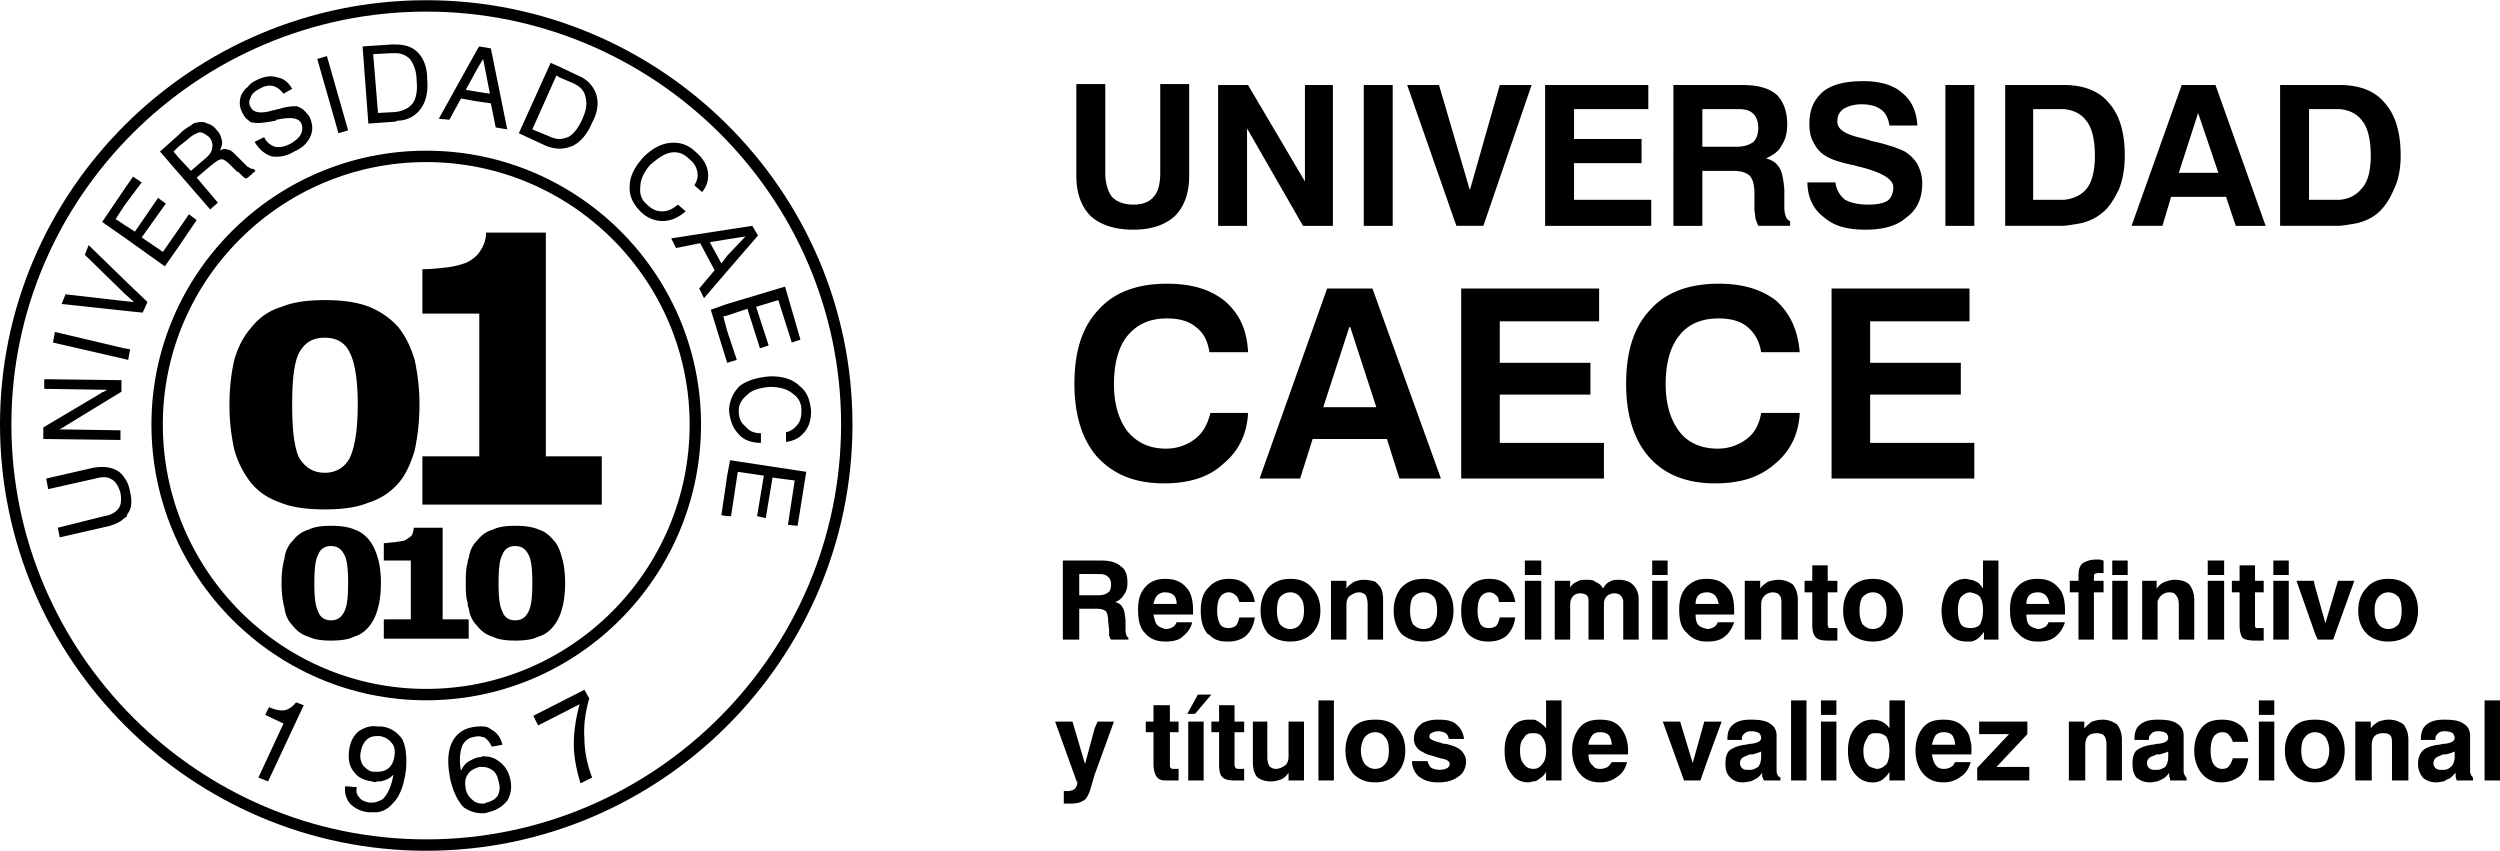 <?xml version="1.0" encoding="UTF-8"?> <svg xmlns="http://www.w3.org/2000/svg" width="2500" height="851" viewBox="0 0 186.617 63.491"><g fill-rule="evenodd" clip-rule="evenodd"><path d="M174.666 16.841v-1.944c.72-.072 1.224-.36 1.584-.792.504-.504.72-1.368.72-2.52s-.216-2.088-.648-2.592c-.36-.504-.936-.792-1.656-.864v-1.8c1.44 0 2.592.432 3.312 1.296.792.864 1.224 2.16 1.224 3.96 0 .936-.144 1.8-.504 2.52-.288.72-.72 1.368-1.224 1.8-.432.36-.936.576-1.44.72-.361.072-.793.144-1.368.216zm0-10.512v1.8h-2.304v6.768h2.304v1.944h-4.464V6.329h4.464zm-10.584 8.352v-1.8h1.512l-1.512-4.464V6.329h1.296l3.744 10.512h-2.232l-.72-2.16h-2.088zm0-8.352v2.088l-1.44 4.464h1.44v1.8h-2.016l-.648 2.16h-2.304l3.744-10.512h1.224zm-10.009 10.512v-1.944c.72-.072 1.296-.36 1.656-.792.432-.504.648-1.368.648-2.52s-.216-2.088-.648-2.592c-.36-.504-.936-.792-1.656-.864v-1.8c1.44 0 2.592.432 3.312 1.296.792.864 1.224 2.16 1.224 3.96 0 .936-.144 1.8-.432 2.52-.36.72-.72 1.368-1.296 1.8-.432.36-.936.576-1.44.72-.359.072-.792.144-1.368.216zm0-10.512v1.8h-2.304v6.768h2.304v1.944h-4.392V6.329h4.392zm-24.911 6.408v-1.8h.504c.504 0 .936-.144 1.224-.36.216-.216.36-.576.36-1.08 0-.432-.144-.792-.36-1.008-.288-.288-.648-.36-1.152-.36h-.576v-1.8h.864c1.152 0 2.016.216 2.592.72.504.504.792 1.224.792 2.232 0 .648-.144 1.152-.432 1.584-.216.432-.648.72-1.152.936.504.144.792.36 1.008.72.216.36.288.864.36 1.584v1.296c0 .576.144 1.008.432 1.08v.36h-2.376c-.072-.144-.144-.36-.216-.576 0-.216-.072-.432-.072-.72v-1.152c0-.648-.144-1.08-.36-1.296-.216-.216-.648-.36-1.224-.36h-.216zm5.759.864h2.088c.072.576.36 1.008.72 1.296.432.216.936.36 1.728.36.576 0 1.08-.072 1.44-.288.288-.216.432-.576.432-1.008 0-.648-.936-1.152-2.736-1.584h-.072c-.072-.072-.144-.072-.216-.072-1.008-.216-1.656-.432-2.088-.72-.36-.216-.648-.576-.864-1.008-.216-.36-.288-.864-.288-1.368 0-1.08.36-1.8 1.008-2.376.72-.576 1.728-.792 3.024-.792 1.224 0 2.232.288 2.88.864.72.576 1.08 1.368 1.152 2.448h-2.088c-.072-.504-.288-.936-.576-1.152-.36-.288-.864-.432-1.512-.432-.576 0-1.008.144-1.368.36-.288.216-.432.504-.432.936 0 .576.576.936 1.8 1.224.288.072.576.144.72.216.792.144 1.368.36 1.656.432.36.144.576.216.864.36.432.288.72.576.936.936.216.432.36.864.36 1.44 0 1.08-.36 1.944-1.152 2.52-.72.648-1.728.936-3.096.936s-2.376-.288-3.096-.936c-.791-.576-1.224-1.512-1.224-2.592zm10.296 3.24V6.329h2.16v10.512h-2.16zM80.345 6.257h2.16v6.624c0 .792.216 1.44.504 1.8.36.36.864.576 1.584.576.72 0 1.224-.216 1.512-.576.36-.36.504-1.008.504-1.8V6.257h2.16v6.84c0 1.296-.36 2.304-1.08 3.024-.72.648-1.728 1.008-3.096 1.008s-2.448-.36-3.168-1.008c-.72-.72-1.08-1.728-1.08-3.024v-6.84zm48.817.072v1.8h-2.088v2.808h2.088v1.8h-2.088v4.104h-2.16V6.329h4.248zM90.929 16.841V6.329h2.232l4.248 7.2v-7.2h2.088v10.512h-2.232l-4.176-7.272v7.272h-2.16zm10.872 0V6.329h2.16v10.512h-2.16zm6.912 0l-3.672-10.512h2.376l2.304 7.848 2.232-7.848h2.376l-3.6 10.512h-2.016zm6.624 0V6.329h7.704v1.8h-5.544v2.232h5.04v1.8h-5.04v2.736h5.76v1.944h-7.92zM100.793 32.753v-2.376h1.944l-1.944-5.976v-2.88h1.656l5.112 14.184h-3.096l-.936-2.952h-2.736zm8.28 2.952V21.521h10.296v2.448h-7.416v3.096h6.768v2.376h-6.768v3.6h7.776v2.664h-10.656zm25.272-4.896c-.072 1.584-.72 2.88-1.872 3.816-1.152 1.008-2.592 1.44-4.464 1.44-2.088 0-3.744-.648-4.896-1.944-1.152-1.296-1.728-3.168-1.728-5.472 0-2.448.576-4.248 1.8-5.544 1.152-1.296 2.88-1.944 5.112-1.944 1.8 0 3.24.432 4.32 1.296 1.008.936 1.584 2.16 1.728 3.816h-2.88c-.144-.864-.504-1.44-1.008-1.872-.504-.432-1.224-.648-2.16-.648-1.296 0-2.304.432-2.952 1.296-.648.792-1.008 2.016-1.008 3.6 0 1.512.36 2.664 1.008 3.528s1.656 1.296 2.88 1.296c.864 0 1.584-.288 2.16-.72.576-.432.936-1.08 1.08-1.944h2.88zm2.376 4.896V21.521h10.296v2.448h-7.416v3.096h6.768v2.376h-6.768v3.6h7.776v2.664h-10.656zm-43.559-4.896c-.072 1.584-.72 2.88-1.872 3.816-1.08 1.008-2.592 1.44-4.392 1.44-2.16 0-3.744-.648-4.968-1.944-1.152-1.296-1.728-3.168-1.728-5.472 0-2.448.576-4.248 1.8-5.544 1.152-1.296 2.88-1.944 5.112-1.944 1.872 0 3.24.432 4.32 1.296 1.08.936 1.656 2.16 1.728 3.816h-2.88c-.144-.864-.432-1.44-1.008-1.872-.504-.432-1.224-.648-2.16-.648-1.296 0-2.232.432-2.952 1.296-.648.792-1.008 2.016-1.008 3.6 0 1.512.36 2.664 1.008 3.528.72.864 1.656 1.296 2.88 1.296.864 0 1.584-.288 2.16-.72.576-.432.936-1.08 1.152-1.944h2.808zm7.631-9.288v2.88h-.072l-1.944 5.976h2.016v2.376h-2.808l-.936 2.952h-3.024l5.04-14.184h1.728zM178.266 54.785v-1.08h.072c.432 0 .792.144 1.08.36.216.288.36.648.36 1.152v3.024h-1.224v-2.664c0-.36 0-.576-.144-.72-.001 0-.073-.072-.144-.072zm0-6.912v-.936c.36 0 .576-.144.792-.36.144-.288.216-.576.216-1.008s-.072-.792-.216-1.008c-.216-.216-.432-.36-.792-.36v-1.008c.72 0 1.224.216 1.656.648.36.432.576 1.008.576 1.728s-.216 1.296-.576 1.728c-.433.36-.937.576-1.656.576zm0-4.68v1.008c-.288 0-.576.144-.72.36-.216.216-.288.576-.288 1.008s.072.72.288 1.008c.144.216.432.36.72.36v.936c-.648 0-1.224-.216-1.584-.576-.432-.432-.648-1.008-.648-1.728s.216-1.296.648-1.728c.36-.432.935-.648 1.584-.648zm0 10.512v1.08c-.072-.072-.216-.072-.36-.072-.288 0-.504.072-.648.216s-.216.432-.216.648v2.664h-1.224v-4.392h1.152v.504c.144-.216.36-.36.576-.504.215-.072.503-.144.72-.144zm-5.473 4.68v-1.008c.36 0 .576-.144.792-.36.144-.216.288-.576.288-1.008s-.144-.792-.288-1.008c-.216-.216-.432-.36-.792-.36v-.936c.72 0 1.224.144 1.656.576.36.432.576 1.008.576 1.728s-.216 1.296-.576 1.728c-.431.432-.936.648-1.656.648zm0-11.16v-3.528l.792 2.808.936-3.168h1.224l-1.584 4.392h-1.152l-.216-.504zm0-3.528v3.528l-1.368-3.888h1.296l.072.36zm0 10.008v.936c-.288 0-.576.144-.72.36-.216.216-.288.576-.288 1.008s.072.792.288 1.008c.144.216.432.36.72.36v1.008c-.648 0-1.224-.216-1.584-.648-.432-.432-.648-1.008-.648-1.728s.216-1.296.648-1.728c.36-.432.937-.576 1.584-.576zm-11.735 4.608v-.864c.216 0 .432-.144.576-.216.144-.216.216-.432.216-.792v-.36c-.144.072-.36.144-.648.216h-.144v-.792h.072c.504-.072.72-.216.72-.432a.55.55 0 0 0-.144-.36 1.115 1.115 0 0 0-.576-.144h-.072v-.864h.072c.576 0 1.08.072 1.368.288.36.216.504.504.504.936v2.448c0 .216 0 .36.072.432 0 .072.072.144.144.216v.216h-1.224c0-.072 0-.216-.072-.288v-.288c-.144.216-.36.432-.576.504-.073.072-.217.072-.288.144zm0-13.464v-1.008c.144-.216.36-.36.576-.432.216-.072.432-.144.72-.144.504 0 .864.144 1.08.36.216.288.36.648.36 1.152v2.952h-1.152v-2.592c0-.36-.072-.576-.216-.72-.072-.144-.216-.216-.504-.216s-.504.144-.648.288c-.073.072-.145.216-.216.36zm3.743-1.944v-1.08h1.224v1.08h-1.224zm0 4.824v-4.392h1.224v4.392h-1.224zm4.177.072H168.33c-.432 0-.792-.072-.936-.216-.144-.216-.216-.504-.216-1.008v-2.376h-.576v-.864h.576v-1.152h1.152v1.152h.648v.864h-.648v2.448c0 .072 0 .144.072.216h.576v.936zm.719-4.896v-1.08h1.152v1.08h-1.152zm0 4.824v-4.392h1.152v4.392h-1.152zm-3.024 8.856h1.152c-.072.504-.216.936-.576 1.296-.36.288-.864.504-1.44.504s-1.08-.216-1.44-.648c-.36-.432-.576-1.008-.576-1.728s.216-1.296.576-1.728c.36-.432.864-.576 1.512-.576.576 0 1.008.144 1.368.432s.504.72.576 1.224h-1.152c-.072-.216-.144-.36-.288-.504-.072-.144-.288-.216-.504-.216a.756.756 0 0 0-.648.36c-.144.216-.216.576-.216 1.008s.072.792.216 1.008c.144.216.36.36.648.36.216 0 .432-.072.504-.216.144-.144.217-.36.288-.576zm1.944-3.24v-1.08h1.152v1.08h-1.152zm0 4.896v-4.392h1.152v4.392h-1.152zm-7.559-14.4v3.888h-1.152v-4.392h1.08v.576l.072-.072zm0 9.864v.864c-.216 0-.36.072-.432.144-.144.144-.216.216-.216.432v.072h-1.08v-.072c0-.504.144-.864.432-1.08.36-.288.791-.36 1.296-.36zm0 1.8v.792a.315.315 0 0 0-.216.072c-.216.072-.36.144-.432.216-.072.072-.144.216-.144.36s.072.288.144.36c.144.144.288.144.432.144h.216v.864c-.144 0-.36.072-.576.072-.432 0-.72-.144-1.008-.36-.216-.288-.288-.576-.288-1.08 0-.36.072-.72.288-.936.288-.216.648-.36 1.152-.432.144 0 .288-.072.432-.072zm-8.929-7.632v-.936c.216 0 .36-.072.504-.144.144-.072.216-.216.288-.36h1.224c-.144.432-.36.792-.72 1.08s-.792.36-1.296.36zm0-2.016v-.792h.864c-.072-.288-.144-.504-.288-.648a.818.818 0 0 0-.576-.216v-1.008c.648 0 1.152.216 1.512.648.36.36.504.936.504 1.728v.288h-2.016zm3.024 1.872v-3.528h-.648v-.864h.648v-.36c0-.432.072-.72.288-.936a1.863 1.863 0 0 1 1.008-.288h.288c.072 0 .216.072.288.072v.936h-.288c-.216 0-.288 0-.36.072-.072 0-.072.072-.072.216v.288h.72v.864h-.72v3.528h-1.152zm2.52-4.824v-1.08h1.152v1.08h-1.152zm0 4.824v-4.392h1.152v4.392h-1.152zm-3.239 10.512v-4.392h1.152v.504c.216-.216.36-.36.576-.504.216-.072.504-.144.792-.144.432 0 .792.144 1.08.36.216.288.36.648.36 1.152v3.024h-1.152v-2.664c0-.36-.072-.576-.216-.72-.072-.072-.288-.144-.504-.144-.288 0-.504.072-.648.216s-.216.432-.216.648v2.664h-1.224zm-2.305-15.048v1.008c-.288 0-.504.072-.648.216-.144.144-.216.36-.216.648h.864v.792h-.864c0 .36.072.648.216.792s.36.216.648.288v.936h-.072c-.576 0-1.08-.216-1.44-.648-.432-.36-.576-.936-.576-1.728 0-.72.144-1.224.504-1.656s.864-.648 1.512-.648h.072zm-5.04 13.752v-.072.072zm0-.648v-1.008c.072.216.072.432.072.72v.288h-.072zm0-8.424v-1.008c.288 0 .576-.072.72-.288.144-.288.216-.576.216-1.08 0-.36-.072-.72-.216-.936-.144-.216-.432-.288-.72-.36v-.936c.144 0 .288.072.432.144.216.072.36.288.504.504v-2.088h1.152v5.904h-1.08v-.576c-.216.288-.36.432-.576.576-.144.072-.288.144-.432.144zm.504 10.368v-.936l2.376-2.52h-2.232v-.936h3.6v.936l-2.304 2.448h2.448v1.008h-3.888zm-.504-14.976v.936c-.288 0-.504.144-.72.36-.144.216-.216.576-.216.936 0 .504.072.792.216 1.08.144.216.432.288.72.288v1.008h-.288c-.576 0-1.008-.216-1.368-.648-.144-.144-.288-.432-.36-.648v-1.944c.072-.288.216-.576.36-.792.36-.432.792-.648 1.296-.648.145 0 .289.072.36.072zm0 12.024v1.008h-2.016v-.72h.864c0-.288-.072-.504-.216-.72-.144-.144-.36-.216-.648-.216v-.936c.648 0 1.152.144 1.512.576.289.288.433.576.504 1.008zm0 1.584v.072c-.144.432-.36.792-.72 1.008-.36.288-.792.432-1.296.432v-1.008h.072c.216 0 .36-.072.504-.144.144-.072.216-.216.288-.36h1.152zm-2.016-12.24v1.944a4.25 4.25 0 0 1-.144-1.008c0-.36.072-.648.144-.936zm0 9.072v.936a.818.818 0 0 0-.576.216c-.144.216-.216.432-.288.72h.864v.72h-.864c.072.36.144.648.288.792.144.216.36.288.576.288v1.008c-.648 0-1.152-.216-1.512-.648-.36-.432-.576-1.008-.576-1.728s.216-1.296.576-1.728c.36-.432.864-.576 1.512-.576zm-5.256 4.68v-1.08c.072 0 .144.072.288.072.288 0 .504-.144.72-.36.144-.216.216-.576.216-1.008s-.072-.72-.216-1.008c-.216-.216-.432-.288-.792-.288h-.216v-1.008c.216 0 .504.072.648.144.288.144.432.288.576.504v-2.088h1.152v5.976h-1.152v-.648c-.144.288-.36.432-.504.576a1.216 1.216 0 0 1-.72.216zm0-10.512v-.936c.288 0 .576-.144.72-.36.216-.288.288-.576.288-1.008s-.072-.792-.288-1.008c-.144-.216-.432-.36-.72-.36v-1.008c.648 0 1.224.216 1.584.648.432.432.648 1.008.648 1.728s-.216 1.296-.648 1.728c-.359.36-.936.576-1.584.576zm0-4.68v1.008c-.36 0-.576.144-.792.36-.144.216-.216.576-.216 1.008s.072.72.216 1.008c.216.216.432.36.792.36v.936c-.72 0-1.224-.216-1.656-.576-.36-.432-.576-1.008-.576-1.728s.216-1.296.576-1.728c.432-.432.937-.648 1.656-.648zm0 10.512v1.008c-.216.072-.36.144-.432.36-.144.216-.288.504-.288.936s.072.792.288 1.008c.072.144.216.216.432.288v1.08h-.072c-.504 0-.936-.216-1.296-.648-.36-.432-.504-1.008-.504-1.728 0-.648.144-1.224.504-1.656.36-.432.792-.648 1.296-.648h.072zm-9.144 4.608v-.864c.216 0 .432-.144.576-.216.144-.216.216-.432.216-.792v-.36c-.144.072-.36.144-.648.216h-.144v-.792h.072c.504-.072.72-.216.72-.432a.55.55 0 0 0-.144-.36 1.115 1.115 0 0 0-.576-.144h-.072v-.864h.072c.576 0 1.08.072 1.368.288.36.216.504.504.504.936v2.448c0 .216 0 .36.072.432 0 .072.072.144.216.216v.216h-1.224c-.072-.072-.072-.216-.144-.288v-.288c-.144.216-.36.432-.576.504-.071.072-.144.072-.288.144zm0-10.584v-4.392h.72v.576c.144-.216.36-.36.576-.504.216-.072.504-.144.792-.144.432 0 .792.144 1.08.36.216.288.36.648.36 1.152v2.952h-1.224v-2.592c0-.36 0-.576-.144-.72-.072-.144-.288-.216-.504-.216a.913.913 0 0 0-.648.288c-.144.144-.216.36-.216.648v2.592h-.792zm6.48.072h-.72c-.432 0-.72-.072-.864-.216-.216-.216-.288-.504-.288-1.008v-2.376h-.576v-.864h.576v-1.152h1.152v1.152h.72v.864h-.72v2.448c0 .072.072.144.072.216H137.153v.936zm-3.456 10.44v-5.976h1.152v5.976h-1.152zm2.232-4.896v-1.08h1.152v1.08h-1.152zm0 4.896v-4.392h1.152v4.392h-1.152zm-5.256-14.904v4.392h-.432v-4.392h.432zm0 10.368v.864c-.144 0-.36.072-.432.144-.144.144-.216.216-.216.432v.072h-1.08v-.072c0-.504.144-.864.432-1.08.36-.288.792-.36 1.296-.36zm0 1.8v.792a.315.315 0 0 0-.216.072c-.216.072-.36.144-.432.216-.072.072-.144.216-.144.36s.072.288.144.36c.144.144.288.144.432.144h.216v.864c-.144 0-.36.072-.576.072-.432 0-.72-.144-.936-.36-.288-.288-.36-.576-.36-1.08 0-.36.072-.72.288-.936.288-.216.648-.36 1.152-.432.144 0 .288-.072.432-.072zm-3.239 1.296v-2.952h1.08l-1.08 2.952zm0-8.928v-.936c.216 0 .36-.072.504-.144.144-.072.216-.216.288-.36h1.224c-.144.432-.36.792-.72 1.08-.361.288-.792.36-1.296.36zm0-2.016v-.792h.864c-.072-.288-.144-.504-.288-.648a.818.818 0 0 0-.576-.216v-1.008c.648 0 1.152.216 1.512.648.36.36.504.936.504 1.728v.288h-2.016zm0-2.664v1.008c-.288 0-.504.072-.648.216-.144.144-.216.36-.216.648h.864v.792h-.864c0 .36.072.648.216.792.144.144.36.216.648.288v.936h-.072c-.576 0-1.08-.216-1.44-.648-.432-.36-.576-.936-.576-1.728 0-.72.144-1.224.504-1.656.432-.432.864-.648 1.512-.648h.072zm0 10.656v2.952l-.504 1.44h-1.224l-1.584-4.392h1.296l.936 3.096.864-3.096h.216zm-7.993 4.536v-1.008h.072c.144 0 .36-.072.504-.144a1.57 1.57 0 0 0 .288-.36h1.152c-.144.504-.36.864-.72 1.08-.36.288-.792.432-1.296.432zm0-2.088v-.72h.864c0-.288-.072-.504-.216-.72-.144-.144-.36-.216-.648-.216v-.936c.648 0 1.152.144 1.512.576.36.432.576 1.008.576 1.728v.288h-2.088zm0-8.568v-4.104a.994.994 0 0 1 .216.288c.144-.216.288-.432.504-.504.216-.144.432-.144.72-.144.432 0 .792.144 1.008.36.288.288.432.648.432 1.08v3.024h-1.152v-2.808a.654.654 0 0 0-.216-.504c-.072-.072-.216-.144-.432-.144s-.432.072-.576.216-.216.36-.216.576v2.664h-.288zm3.889-4.824v-1.08h1.152v1.08h-1.152zm0 4.824v-4.392h1.152v4.392h-1.152zm-3.889-4.104v4.104h-.864v-2.808c0-.216 0-.36-.144-.504-.072-.072-.288-.144-.432-.144-.288 0-.432.072-.576.216s-.216.36-.216.648v2.592h-1.152v-4.392h1.152v.504c.144-.216.288-.36.504-.432.216-.144.432-.144.72-.144.216 0 .504 0 .648.144.145.072.288.144.36.216zm0 10.08v.936c-.288 0-.432.072-.576.216-.144.216-.288.432-.288.72h.864v.72h-.864c0 .36.072.648.288.792.144.216.288.288.576.288v1.008c-.648 0-1.152-.216-1.512-.648-.36-.432-.576-1.008-.576-1.728s.216-1.296.576-1.728c.361-.432.864-.576 1.512-.576zm-4.967 4.608v-.936a.756.756 0 0 0 .648-.36c.216-.216.288-.576.288-1.008s-.072-.72-.288-1.008c-.144-.216-.36-.288-.648-.288v-1.008c.144 0 .216.072.36.144.216.144.432.288.576.504v-2.088h1.152v5.976h-1.152v-.648c-.144.288-.36.432-.576.576a.554.554 0 0 1-.36.144zm0-10.584v-4.392h.576v4.392h-.576zm0-4.824v-1.08h.576v1.08h-.576zm0-1.08v1.08h-.648v-1.08h.648zm0 1.512v4.392h-.648v-4.392h.648zm0 10.368v1.008h-.072c-.288 0-.504.072-.648.36-.216.216-.288.504-.288.936s.072.792.288 1.008c.144.216.36.36.72.36v.936c-.144 0-.216.072-.36.072-.576 0-1.008-.216-1.296-.648-.36-.432-.504-1.008-.504-1.728 0-.648.144-1.224.504-1.656.288-.432.72-.648 1.296-.648h.36zm-8.208 4.464v-1.368h.288c.072.216.144.36.288.504.144.072.36.144.648.144.216 0 .432-.072.576-.144.072-.072.144-.144.144-.288 0-.216-.216-.36-.72-.432-.144-.072-.288-.072-.432-.144-.288-.072-.576-.144-.792-.288v-2.232c.288-.144.648-.216 1.08-.216.576 0 1.08.072 1.368.36.36.288.504.648.576 1.08h-1.152c0-.144-.072-.288-.216-.432a1.356 1.356 0 0 0-.576-.144c-.216 0-.36.072-.504.144-.072 0-.144.144-.144.288s.288.288.864.432c.144.072.216.072.36.072.576.144.936.288 1.152.504.216.216.36.504.36.792 0 .504-.216.936-.576 1.152-.36.288-.864.432-1.512.432-.432 0-.793-.072-1.08-.216zm0-10.296v-.936c.36 0 .576-.144.72-.36.216-.288.288-.576.288-1.008s-.072-.792-.216-1.008c-.216-.216-.432-.36-.792-.36v-1.008c.72 0 1.224.216 1.656.648.36.432.576 1.008.576 1.728s-.216 1.296-.576 1.728c-.433.36-.937.576-1.656.576zm5.688-1.8h1.152c-.072.576-.288 1.008-.648 1.368-.36.288-.792.432-1.368.432-.648 0-1.152-.216-1.512-.576-.36-.432-.504-1.008-.504-1.728s.144-1.296.576-1.728c.36-.432.864-.648 1.512-.648.576 0 1.008.144 1.368.504.288.288.504.72.576 1.224h-1.224c0-.216-.072-.432-.216-.504a.654.654 0 0 0-.504-.216.756.756 0 0 0-.648.36c-.144.216-.216.576-.216 1.008s.072.72.216 1.008c.144.216.36.288.648.288.216 0 .36-.072.504-.144.144-.144.215-.36.288-.648zm-5.688-2.88v1.008c-.36 0-.576.144-.792.36-.144.216-.216.576-.216 1.008s.072.72.216 1.008c.216.216.432.36.792.36v.936c-.72 0-1.224-.216-1.656-.576-.36-.432-.576-1.008-.576-1.728s.216-1.296.576-1.728c.432-.432.935-.648 1.656-.648zm0 10.728v2.232c-.144-.072-.288-.144-.36-.216-.216-.216-.36-.432-.36-.792 0-.432.144-.792.504-1.08.072-.072.143-.144.216-.144zm0 2.88v1.368c-.144-.072-.216-.144-.36-.216-.288-.288-.504-.648-.504-1.152h.864zm-3.6 1.584v-1.008c.288 0 .576-.144.72-.36.216-.216.288-.576.288-1.008s-.072-.792-.288-1.008c-.144-.216-.432-.36-.72-.36v-.936c.648 0 1.224.144 1.584.576.432.432.648 1.008.648 1.728s-.216 1.296-.648 1.728c-.36.432-.937.648-1.584.648zm0-10.656v-4.32l.216.216c.288.288.36.648.36 1.152v2.952h-.576zm0-4.32v4.32h-.576v-2.592c0-.36-.072-.576-.144-.72a.654.654 0 0 0-.504-.216c-.288 0-.504.144-.72.288-.144.144-.216.36-.216.648v2.592h-1.152v-4.392h1.152v.576c.144-.216.36-.36.576-.504.216-.072.432-.144.72-.144.36 0 .647.072.864.144zm0 10.296v.936c-.36 0-.576.144-.792.36-.144.216-.288.576-.288 1.008s.144.792.288 1.008c.216.216.432.36.792.36v1.008c-.72 0-1.224-.216-1.656-.648-.36-.432-.576-1.008-.576-1.728s.216-1.296.576-1.728c.431-.432.935-.576 1.656-.576zm-6.336 4.536v-4.392h1.008v4.392H96.33zm0-10.368v-.936c.288 0 .576-.144.72-.36.216-.288.288-.576.288-1.008s-.072-.792-.288-1.008c-.144-.216-.432-.36-.72-.36v-1.008c.648 0 1.224.216 1.584.648.432.432.648 1.008.648 1.728s-.216 1.296-.648 1.728c-.361.36-.936.576-1.584.576zm2.087 10.368v-5.976h1.152v5.976h-1.152zM96.33 43.193v1.008c-.36 0-.576.144-.792.36-.144.216-.216.576-.216 1.008s.072.72.216 1.008c.216.216.432.36.792.36v.936c-.72 0-1.224-.216-1.656-.576-.36-.432-.576-1.008-.576-1.728s.216-1.296.576-1.728c.431-.432.935-.648 1.656-.648zm0 10.656v4.392h-.144v-.576c-.144.216-.36.432-.576.504-.216.072-.432.144-.72.144-.504 0-.864-.144-1.08-.36-.216-.288-.288-.648-.288-1.152v-2.952h1.08v2.664c0 .288.072.504.144.648a.654.654 0 0 0 .504.216c.288 0 .504-.144.72-.288.144-.144.216-.36.216-.648v-2.592h.144zm-5.905.792v-.792h.576v-1.224h1.152v1.224h.72v.792h-.72v2.448c0 .072.072.216.072.216.072.072.144.072.36.072h.288v.864h-.72c-.432 0-.72-.072-.864-.216-.216-.144-.288-.504-.288-1.008v-2.376h-.576zm0-2.808zm0-4.32v-3.888c.36-.288.792-.432 1.296-.432.576 0 1.008.144 1.368.504.288.288.504.72.576 1.224h-1.152c-.072-.216-.144-.432-.288-.504a.654.654 0 0 0-.504-.216.756.756 0 0 0-.648.36c-.144.216-.216.576-.216 1.008s.072.72.216 1.008c.144.216.36.288.648.288.216 0 .36-.072.504-.144.144-.144.216-.36.288-.648h1.152c-.072.576-.288 1.008-.648 1.368-.36.288-.792.432-1.368.432-.503 0-.864-.072-1.224-.36zm0-3.888v3.888a.994.994 0 0 0-.288-.216c-.36-.432-.504-1.008-.504-1.728s.144-1.296.576-1.728l.216-.216zm0 8.208l-1.224 1.44h-.576l.792-1.44h1.008zm0 2.016v.792-.792zm-3.456 4.392v-5.616h.36v1.224h.648v.792h-.647v2.448c0 .072 0 .216.072.216 0 .072.144.072.288.072h.288v.864h-1.009zm0-10.368v-.936h.072c.216 0 .36-.072.504-.144.144-.072.216-.216.288-.36h1.152c-.072.432-.36.792-.72 1.08-.287.288-.791.36-1.296.36zm0-2.016v-.792h.864c0-.288-.072-.504-.216-.648-.144-.144-.36-.216-.648-.216v-1.008c.72 0 1.224.216 1.584.648.36.36.504.936.504 1.728v.288h-2.088zm1.728 12.384v-4.392h1.152v4.392h-1.152zm-6.984-13.824h.288c.288 0 .576-.072.72-.216.144-.072.216-.288.216-.576s-.072-.432-.216-.576-.36-.216-.648-.216h-.36v-1.008h.504c.648 0 1.152.144 1.44.432.36.216.504.648.504 1.224 0 .36-.072.648-.288.936-.144.216-.36.432-.648.504.288.072.504.216.576.432.144.144.144.432.216.864v.72c0 .36.072.576.216.648v.144h-1.296c-.072-.072-.072-.144-.144-.288v-.432l-.072-.648c0-.36-.072-.576-.144-.72-.144-.144-.36-.216-.72-.216h-.144v-1.008zm5.256-1.224v1.008a.818.818 0 0 0-.576.216c-.144.144-.216.36-.288.648h.864v.792h-.864c.072.36.144.648.288.792s.36.216.576.288v.936c-.648 0-1.152-.216-1.512-.648-.36-.36-.504-.936-.504-1.728 0-.72.144-1.224.504-1.656s.864-.648 1.512-.648zm0 9.432v5.616c-.288 0-.432-.072-.576-.216s-.288-.504-.288-1.008v-2.376h-.576v-.792h.576v-1.224h.864zm-5.256 5.184v-3.456l.216-.504h1.224l-1.44 3.96zm-1.151-13.392h1.152v1.008h-1.152v2.304h-1.224v-5.904h2.376v1.008h-1.152v1.584zm1.151 9.936v3.456l-.36 1.224c-.144.36-.288.648-.504.72-.216.144-.504.216-.936.216h-.504v-.936h.288c.216 0 .432-.072.504-.144a.654.654 0 0 0 .216-.504v-.072c-.072 0-.072 0-.072-.072l-1.584-4.392h1.296l.936 3.168.72-2.664zM183.305 57.665c-.216.216-.36.432-.648.504-.072.072-.144.072-.216.144v-.864c.216 0 .432-.144.504-.216.216-.216.288-.432.288-.792v-.36c-.144.072-.36.144-.648.216h-.144v-.792h.072c.504-.072.72-.216.72-.432a.55.55 0 0 0-.144-.36 1.115 1.115 0 0 0-.576-.144h-.072v-.864h.072c.576 0 1.08.072 1.368.288.36.216.504.504.504.936v2.448c0 .216 0 .36.072.432 0 .072.072.144.144.216v.216h-1.224c0-.072-.072-.216-.072-.288v-.288zm2.16.576v-5.976h1.152v5.976h-1.152zm-3.024.072c-.144 0-.36.072-.576.072-.432 0-.792-.144-1.008-.36a1.62 1.62 0 0 1-.36-1.08c0-.36.144-.72.36-.936s.648-.36 1.152-.432c.144 0 .288-.072.432-.072v.792a.315.315 0 0 0-.216.072c-.216.072-.36.144-.432.216-.072.072-.144.216-.144.36s.072.288.144.36c.144.144.288.144.432.144h.216v.864zm0-3.744c-.216 0-.36.072-.432.144-.144.144-.216.216-.216.432v.072h-1.08v-.072c0-.504.144-.864.432-1.08.36-.288.792-.36 1.296-.36v.864z"></path><path d="M31.817.425c17.28 0 31.392 14.04 31.392 31.248 0 17.28-14.112 31.392-31.392 31.392S.425 48.953.425 31.673C.425 14.465 14.538.425 31.817.425z" fill="none" stroke="#000" stroke-width=".85"></path><path d="M31.817 11.657c11.088 0 20.088 9 20.088 20.016 0 11.088-9 20.16-20.088 20.16s-20.088-9.072-20.088-20.16c0-11.016 9-20.016 20.088-20.016z" fill="none" stroke="#000" stroke-width=".85"></path><path d="M54.281 38.513v-3.024l.216-1.152 5.688.864-.648 4.032-.72-.072.504-3.312-1.656-.216-.504 3.024-.648-.144.504-3.024-1.944-.288-.504 3.312h-.288zm0-11.448v-2.376l.72 2.16-.72.216zm0-3.528l1.512-.504.936 2.952.648-.216-.936-2.88 1.656-.504 1.008 3.168.648-.216-1.152-3.96-4.32 1.296v.864zm0-3.312v-1.152l1.368-1.44-1.368.216v-.72l1.872-.288.432.72-2.304 2.664zm2.52 12.096v.72c-.72 0-1.296-.216-1.656-.648-.432-.432-.648-1.008-.72-1.728 0-.72.288-1.368.792-1.872.576-.432 1.368-.648 2.304-.72.936 0 1.656.216 2.16.72.576.432.792 1.08.864 1.872 0 .648-.144 1.152-.504 1.584-.36.432-.792.648-1.368.72v-.72c.36-.072.648-.288.864-.576.216-.288.288-.576.288-1.08s-.216-.936-.648-1.224c-.432-.36-1.008-.504-1.728-.504-.72.072-1.296.216-1.656.576-.432.36-.648.72-.648 1.224s.144.864.504 1.152c.289.36.648.504 1.152.504zm-2.52-15.192v.72l-1.296.216.864 1.584.432-.576v1.152l-1.728 2.016-.36-.72 1.152-1.368-1.08-2.016-1.8.36-.36-.72 4.176-.648zm0 5.544v.864l-.288.072.288 1.08v2.376l-1.224-3.96 1.224-.432zm0 12.816v3.024l-.432-.072.432-2.952zM41.753 11.081v-.72c.216 0 .432-.072.648-.144.432-.216.792-.72 1.08-1.368s.36-1.152.216-1.656c-.072-.432-.432-.792-.936-1.008l-1.008-.432v-.792l1.368.648c.72.288 1.152.792 1.368 1.368.216.648.144 1.368-.288 2.16-.36.864-.864 1.44-1.44 1.728-.36.144-.648.216-1.008.216zm8.856 4.176l.576.504c-.504.432-1.08.72-1.728.72-.576 0-1.152-.216-1.656-.72-.576-.576-.864-1.224-.792-1.944 0-.648.36-1.368 1.008-2.088.648-.648 1.296-1.008 2.016-1.08.72-.072 1.368.144 1.944.72.504.432.792.936.864 1.44.072.576-.072 1.08-.432 1.512l-.576-.504c.216-.36.288-.648.216-1.008-.072-.36-.216-.648-.576-.936-.432-.432-.864-.576-1.368-.504-.504.072-1.008.432-1.584.936-.432.504-.72 1.08-.72 1.584-.072.576.072 1.008.504 1.368.36.36.72.504 1.152.504s.793-.216 1.152-.504zM41.753 4.961v.792l-.216-.144-1.8 4.032 1.224.504c.288.144.576.216.792.216v.72c-.288 0-.648-.072-1.008-.216l-2.016-.936 2.376-5.256.648.288zm-6.12 2.592v-.72l.936.144-.504-2.592-.432.72v-1.44l.144-.216.864.144 1.224 6.048-.864-.144-.36-1.8-1.008-.144zm0-3.888v1.44l-.863 1.584.864.144v.72l-1.224-.216-.864 1.584-.792-.072 2.879-5.184zm-6.12 5.4v-.72c.576-.072 1.008-.288 1.296-.648.288-.432.36-1.008.288-1.728 0-.648-.216-1.224-.504-1.584a1.465 1.465 0 0 0-1.08-.432v-.648c.648 0 1.224.144 1.656.576s.72 1.08.72 2.016c.072.936-.072 1.656-.504 2.232-.36.504-1.008.864-1.728.864l-.144.072zm0-5.76v.648h-.288l-1.368.072.36 4.392 1.296-.072v.72l-2.016.144-.432-5.76 2.16-.144h.288zm-11.015 9.936v-.792c.072 0 .144.072.144.072a.544.544 0 0 0 .288.072l.144.144-.576.504zm0-4.32V6.473c.144-.216.36-.36.648-.504.576-.288 1.08-.36 1.512-.216.504.072.864.36 1.152.864l-.648.36c-.216-.288-.504-.504-.792-.576-.288-.072-.648 0-1.008.216-.288.144-.576.36-.648.648a.654.654 0 0 0 0 .72c.216.432.792.504 1.728.216.144 0 .216-.072.288-.072h.072c.648-.216 1.08-.216 1.368-.216.144.072.36.144.504.288s.288.288.432.504c.216.504.288.936.072 1.44-.216.504-.576.864-1.224 1.152-.576.36-1.152.432-1.656.36-.504-.144-.936-.504-1.296-1.08l.72-.36c.144.36.432.576.792.72.36.072.72 0 1.152-.216.36-.216.648-.432.792-.72a.918.918 0 0 0 0-.864c-.216-.36-.792-.432-1.8-.216 0 0-.072 0-.072.072-.792.144-1.368.216-1.656.144-.217 0-.288-.072-.432-.216zm6.768 1.008l-1.584-5.544.72-.216 1.584 5.544-.72.216zm-6.768-3.456v2.448c-.144-.072-.288-.288-.36-.432-.288-.504-.288-.936-.144-1.368.143-.288.287-.504.504-.648zm0 5.976v.792l-.144.072c-.144-.072-.288-.216-.576-.504h-.072l-.504-.504c-.288-.288-.504-.432-.648-.432-.216 0-.504.216-.936.576l-.936.792 1.584 1.872-.576.504-2.376-2.736v-1.152l.936 1.008 1.008-.864c.36-.288.576-.576.576-.864.072-.216 0-.504-.216-.792-.288-.216-.504-.36-.72-.36a2.323 2.323 0 0 0-.936.576l-.648.504v-.864l.288-.288c.288-.216.504-.36.648-.432.144-.144.288-.216.432-.216.288-.072.576-.072.792.072.288.072.504.216.72.504.216.216.288.432.36.72.072.216 0 .504-.144.792.216-.144.432-.144.576-.072.216 0 .432.216.648.432l.648.648.216.216zm-5.185 5.976v-1.296l.792-1.152.576.432-1.368 2.016zM9.281 35.633c.216.288.36.648.432 1.08.144.648.144 1.224-.216 1.656 0 .144-.072.216-.216.288v-3.024zm4.032-25.56v.864l-.36.36.36.432v1.152l-1.368-1.584 1.368-1.224zm0 7.056v1.296l-1.008 1.44-3.024-2.16v-.936l.792.504 1.728-2.52.576.432-1.8 2.52 1.584 1.08 1.152-1.656zm-4.032 9.648v-.792l.432.072-.144.792-.288-.072zm0-3.6v-.72l.72.072-.72-.648v-1.008l1.728 1.656-.36.792-1.368-.144zm0-7.848l1.296-1.728-.648-.432-.648.936v1.224zM7.914 39.305l-3.456.792-.144-.72 3.456-.864c.504-.072.864-.288 1.08-.576.216-.288.216-.72.144-1.152-.144-.504-.36-.864-.648-1.008-.288-.216-.72-.216-1.224-.072l-3.528.792-.144-.792 3.456-.792c.792-.144 1.368-.072 1.872.216.216.144.36.288.504.504v3.024c-.289.288-.72.504-1.368.648zm1.367-25.2v1.224l-.648 1.008.648.432v.936l-1.656-1.152 1.656-2.448zm0 6.768v1.008l-2.952-2.88.288-.72 2.664 2.592zm0 1.584v.72l-4.68-.504.288-.72 4.392.504zm0 3.528v.792l-5.328-1.224.144-.792 5.184 1.224zm-.288 6.84l-5.76-.072v-.864l4.248-2.52a.546.546 0 0 1 .288-.144c.072-.072.144-.072.216-.144l-4.68-.072v-.72l5.76.072v.864l-4.248 2.592c-.072.072-.144.072-.216.144-.072 0-.144.072-.216.072l4.608.072v.72zM35.993 60.689v-.72c.144 0 .216 0 .288-.072.36-.072.648-.216.864-.504.144-.288.216-.648.072-1.08-.072-.36-.216-.72-.504-.864a1.216 1.216 0 0 0-.72-.216v-.792c.504 0 .864.072 1.224.36.432.288.72.72.864 1.296.144.648.072 1.152-.216 1.656-.36.432-.792.72-1.44.864-.144.072-.288.072-.432.072zm0-5.688v-.792c.288 0 .504.072.648.216.432.216.72.576.864 1.152l-.792.144c-.144-.288-.288-.504-.504-.648-.072-.072-.144-.072-.216-.072zm7.344 3.456c-.288-.936-.504-1.944-.504-2.88 0-1.008.144-1.944.432-3.024l-3.096 1.584-.36-.72 3.816-1.944.36.648c-.288 1.008-.432 2.016-.36 2.952 0 1.008.216 2.016.576 2.952l-.864.432zm-7.344-4.248v.792c-.144-.072-.36-.072-.648 0-.432.072-.72.36-.864.72-.144.432-.216 1.008-.072 1.8.144-.288.288-.504.504-.648.216-.144.504-.288.792-.36.072 0 .216 0 .288-.072v.792h-.216c-.432.144-.72.288-.864.576-.216.288-.216.648-.144 1.08.072.36.288.648.576.864.144.144.432.216.648.216v.72c-.504 0-.936-.144-1.368-.432-.432-.432-.792-1.152-1.008-2.088-.216-1.08-.216-1.944.072-2.664.288-.648.792-1.08 1.512-1.224.288-.072.576-.072.792-.072zm-7.847 6.408v-.792c.216-.072.432-.144.576-.36.288-.36.504-.864.648-1.656-.216.216-.432.36-.72.432-.144.072-.288.072-.504.072v-.72c.36 0 .576-.072.792-.216.288-.216.432-.504.504-.936.072-.432 0-.792-.216-1.008-.216-.288-.504-.432-.864-.504h-.216v-.72h.288c.72.072 1.224.432 1.584.936.288.576.36 1.296.288 2.304-.144 1.08-.432 1.944-.936 2.448-.361.432-.721.648-1.224.72zm-8.856-2.592l1.872-4.032-1.368-.648.288-.576c.504.216.864.288 1.224.216.288-.072.576-.288.792-.576l.576.216-2.664 5.688-.72-.288zm8.856-3.816v.72c-.288 0-.576.072-.792.288-.216.216-.36.504-.432.936-.072.36 0 .72.216 1.008.216.216.432.432.792.432h.216v.72c-.072.072-.216.072-.36 0-.576-.072-1.08-.288-1.368-.72-.36-.432-.432-.936-.36-1.584.072-.576.288-1.08.72-1.44.431-.288.864-.432 1.368-.36zm0 5.616v.792h-.648c-.576-.072-1.008-.288-1.368-.648a1.636 1.636 0 0 1-.36-1.296l.864.072c-.072.36 0 .576.216.792.144.216.432.288.72.36.215 0 .431 0 .576-.072zM44.921 37.649H31.529v-3.6h4.248V23.393h-4.248v-3.312c.576 0 1.224-.072 1.872-.144a5.975 5.975 0 0 0 1.44-.36c.432-.216.792-.504 1.008-.864.288-.432.432-.864.432-1.368h4.464v16.704h4.176v3.6zM38.441 47.801v-1.512c.504 0 .792-.216 1.008-.648.216-.432.288-1.08.288-2.16 0-1.008-.072-1.728-.288-2.088-.216-.432-.504-.648-1.008-.648v-1.512c.72 0 1.296.072 1.8.288.432.144.792.432 1.08.792.36.36.504.864.648 1.368s.216 1.152.216 1.8c0 .72-.072 1.368-.216 1.872-.144.576-.36 1.008-.648 1.368s-.648.648-1.152.792c-.432.216-1.007.288-1.728.288zm0-8.568v1.512c-.432 0-.792.216-.936.648-.216.36-.288 1.08-.288 2.16 0 1.008.072 1.656.288 2.088.144.432.504.648.936.648v1.512c-.648 0-1.224-.072-1.656-.288-.504-.144-.864-.432-1.152-.792-.36-.36-.576-.792-.648-1.368-.072-.072-.072-.216-.072-.36v-3.024c0-.072 0-.216.072-.288.072-.576.288-1.008.648-1.368.288-.36.648-.648 1.152-.792.432-.216 1.008-.288 1.656-.288zm-3.527 8.424h.072v-1.44h-.072v1.44zm-6.48-4.176c0 .72-.072 1.368-.216 1.872-.144.576-.36 1.008-.648 1.368s-.648.648-1.152.792c-.432.216-1.008.288-1.728.288v-1.512c.504 0 .792-.216 1.008-.648.216-.432.288-1.08.288-2.16 0-1.008-.072-1.728-.288-2.088-.216-.432-.504-.648-1.008-.648v-1.512c.72 0 1.296.072 1.8.288.432.144.792.432 1.08.792.288.36.504.864.648 1.368s.216 1.152.216 1.8zm6.48-1.512v3.024c-.144-.432-.144-.936-.144-1.44 0-.576 0-1.152.144-1.584zm0 4.248h-1.872v-6.84h-2.16c0 .216-.072.432-.144.576-.144.144-.288.216-.504.36-.144.072-.432.072-.72.144-.288 0-.576.072-.864.072v1.296h2.016v4.392H28.65v1.44h6.264v-1.44zm-10.225 1.584c-.648 0-1.224-.072-1.656-.288-.504-.144-.864-.432-1.152-.792-.36-.36-.576-.792-.648-1.368-.144-.504-.216-1.152-.216-1.8 0-.792.072-1.368.216-1.872.072-.576.288-1.008.648-1.368.288-.36.648-.648 1.152-.792.432-.216 1.008-.288 1.656-.288v1.512c-.432 0-.792.216-.936.648-.216.36-.288 1.08-.288 2.16 0 1.008.072 1.656.288 2.088.144.432.504.648.936.648v1.512zM31.313 30.161c0 1.296-.144 2.448-.36 3.456-.288.936-.648 1.8-1.224 2.448a4.815 4.815 0 0 1-2.232 1.44c-.864.36-1.944.504-3.24.504v-2.736c.864 0 1.512-.432 1.872-1.152.36-.792.576-2.088.576-3.96 0-1.8-.216-3.096-.576-3.816-.36-.792-1.008-1.152-1.872-1.152v-2.808c1.296 0 2.376.144 3.312.504.864.36 1.584.864 2.16 1.512.576.72.936 1.512 1.224 2.448.216 1.008.36 2.089.36 3.312zm-7.056 7.848c-1.296 0-2.448-.144-3.312-.504-.864-.288-1.656-.792-2.232-1.512a7.09 7.09 0 0 1-1.224-2.448 15.23 15.23 0 0 1-.36-3.384c0-1.224.144-2.376.36-3.312.288-1.008.72-1.8 1.296-2.448a4.433 4.433 0 0 1 2.232-1.512c.864-.36 1.944-.504 3.24-.504v2.808c-.936 0-1.512.36-1.944 1.152-.36.72-.504 2.016-.504 3.816 0 1.872.144 3.168.504 3.96.432.72 1.008 1.152 1.944 1.152v2.736z"></path></g></svg> 